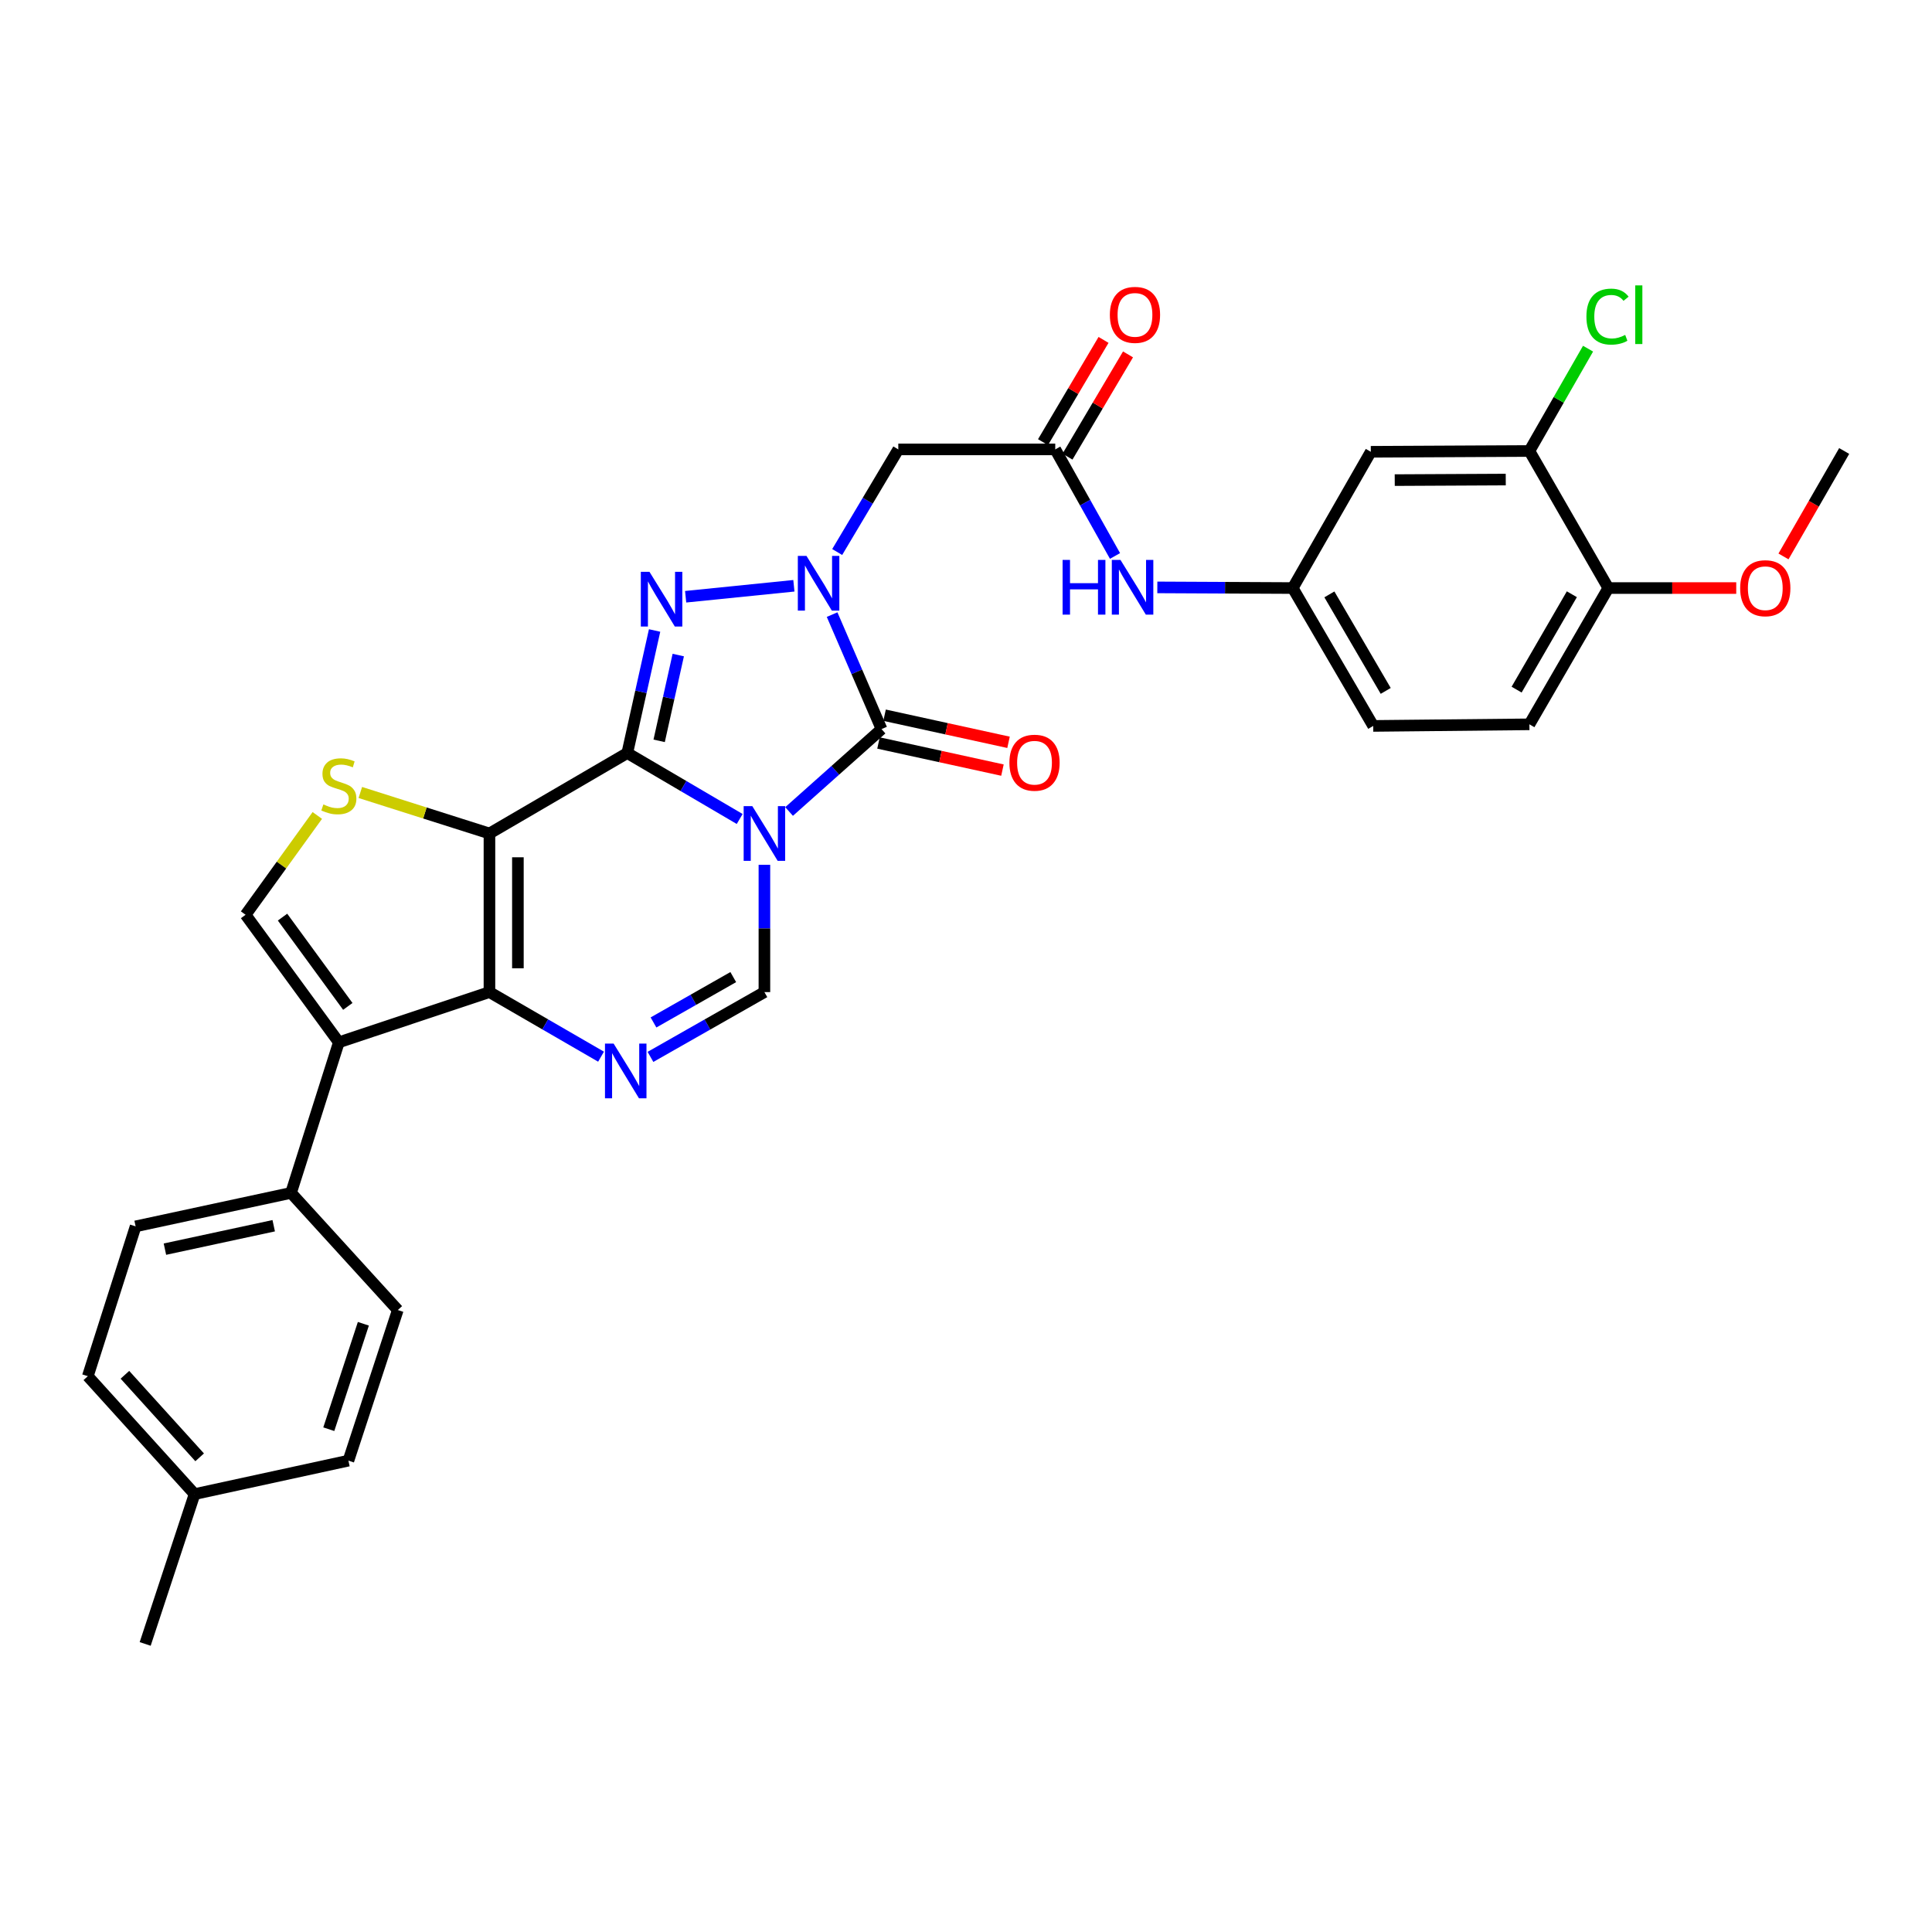 <?xml version='1.0' encoding='iso-8859-1'?>
<svg version='1.1' baseProfile='full'
              xmlns='http://www.w3.org/2000/svg'
                      xmlns:rdkit='http://www.rdkit.org/xml'
                      xmlns:xlink='http://www.w3.org/1999/xlink'
                  xml:space='preserve'
width='1000px' height='1000px' viewBox='0 0 1000 1000'>
<!-- END OF HEADER -->
<rect style='opacity:1.0;fill:#FFFFFF;stroke:none' width='1000' height='1000' x='0' y='0'> </rect>
<path class='bond-0' d='M 324.686,389.773 L 353.773,406.839' style='fill:none;fill-rule:evenodd;stroke:#000000;stroke-width:6px;stroke-linecap:butt;stroke-linejoin:miter;stroke-opacity:1' />
<path class='bond-0' d='M 353.773,406.839 L 382.86,423.905' style='fill:none;fill-rule:evenodd;stroke:#0000FF;stroke-width:6px;stroke-linecap:butt;stroke-linejoin:miter;stroke-opacity:1' />
<path class='bond-1' d='M 324.686,389.773 L 253.338,431.414' style='fill:none;fill-rule:evenodd;stroke:#000000;stroke-width:6px;stroke-linecap:butt;stroke-linejoin:miter;stroke-opacity:1' />
<path class='bond-3' d='M 324.686,389.773 L 331.752,358.056' style='fill:none;fill-rule:evenodd;stroke:#000000;stroke-width:6px;stroke-linecap:butt;stroke-linejoin:miter;stroke-opacity:1' />
<path class='bond-3' d='M 331.752,358.056 L 338.818,326.34' style='fill:none;fill-rule:evenodd;stroke:#0000FF;stroke-width:6px;stroke-linecap:butt;stroke-linejoin:miter;stroke-opacity:1' />
<path class='bond-3' d='M 341.176,383.46 L 346.122,361.258' style='fill:none;fill-rule:evenodd;stroke:#000000;stroke-width:6px;stroke-linecap:butt;stroke-linejoin:miter;stroke-opacity:1' />
<path class='bond-3' d='M 346.122,361.258 L 351.068,339.056' style='fill:none;fill-rule:evenodd;stroke:#0000FF;stroke-width:6px;stroke-linecap:butt;stroke-linejoin:miter;stroke-opacity:1' />
<path class='bond-4' d='M 408.428,420.032 L 432.355,398.707' style='fill:none;fill-rule:evenodd;stroke:#0000FF;stroke-width:6px;stroke-linecap:butt;stroke-linejoin:miter;stroke-opacity:1' />
<path class='bond-4' d='M 432.355,398.707 L 456.282,377.382' style='fill:none;fill-rule:evenodd;stroke:#000000;stroke-width:6px;stroke-linecap:butt;stroke-linejoin:miter;stroke-opacity:1' />
<path class='bond-8' d='M 395.657,447.626 L 395.657,480.567' style='fill:none;fill-rule:evenodd;stroke:#0000FF;stroke-width:6px;stroke-linecap:butt;stroke-linejoin:miter;stroke-opacity:1' />
<path class='bond-8' d='M 395.657,480.567 L 395.657,513.509' style='fill:none;fill-rule:evenodd;stroke:#000000;stroke-width:6px;stroke-linecap:butt;stroke-linejoin:miter;stroke-opacity:1' />
<path class='bond-5' d='M 253.338,431.414 L 253.338,513.509' style='fill:none;fill-rule:evenodd;stroke:#000000;stroke-width:6px;stroke-linecap:butt;stroke-linejoin:miter;stroke-opacity:1' />
<path class='bond-5' d='M 268.061,443.728 L 268.061,501.195' style='fill:none;fill-rule:evenodd;stroke:#000000;stroke-width:6px;stroke-linecap:butt;stroke-linejoin:miter;stroke-opacity:1' />
<path class='bond-9' d='M 253.338,431.414 L 219.923,420.801' style='fill:none;fill-rule:evenodd;stroke:#000000;stroke-width:6px;stroke-linecap:butt;stroke-linejoin:miter;stroke-opacity:1' />
<path class='bond-9' d='M 219.923,420.801 L 186.507,410.188' style='fill:none;fill-rule:evenodd;stroke:#CCCC00;stroke-width:6px;stroke-linecap:butt;stroke-linejoin:miter;stroke-opacity:1' />
<path class='bond-2' d='M 410.914,303.199 L 354.888,308.877' style='fill:none;fill-rule:evenodd;stroke:#0000FF;stroke-width:6px;stroke-linecap:butt;stroke-linejoin:miter;stroke-opacity:1' />
<path class='bond-11' d='M 433.329,285.727 L 449.144,259.168' style='fill:none;fill-rule:evenodd;stroke:#0000FF;stroke-width:6px;stroke-linecap:butt;stroke-linejoin:miter;stroke-opacity:1' />
<path class='bond-11' d='M 449.144,259.168 L 464.96,232.609' style='fill:none;fill-rule:evenodd;stroke:#000000;stroke-width:6px;stroke-linecap:butt;stroke-linejoin:miter;stroke-opacity:1' />
<path class='bond-33' d='M 430.696,318.119 L 443.489,347.75' style='fill:none;fill-rule:evenodd;stroke:#0000FF;stroke-width:6px;stroke-linecap:butt;stroke-linejoin:miter;stroke-opacity:1' />
<path class='bond-33' d='M 443.489,347.75 L 456.282,377.382' style='fill:none;fill-rule:evenodd;stroke:#000000;stroke-width:6px;stroke-linecap:butt;stroke-linejoin:miter;stroke-opacity:1' />
<path class='bond-16' d='M 454.709,384.573 L 486.788,391.588' style='fill:none;fill-rule:evenodd;stroke:#000000;stroke-width:6px;stroke-linecap:butt;stroke-linejoin:miter;stroke-opacity:1' />
<path class='bond-16' d='M 486.788,391.588 L 518.866,398.603' style='fill:none;fill-rule:evenodd;stroke:#FF0000;stroke-width:6px;stroke-linecap:butt;stroke-linejoin:miter;stroke-opacity:1' />
<path class='bond-16' d='M 457.854,370.19 L 489.933,377.205' style='fill:none;fill-rule:evenodd;stroke:#000000;stroke-width:6px;stroke-linecap:butt;stroke-linejoin:miter;stroke-opacity:1' />
<path class='bond-16' d='M 489.933,377.205 L 522.011,384.22' style='fill:none;fill-rule:evenodd;stroke:#FF0000;stroke-width:6px;stroke-linecap:butt;stroke-linejoin:miter;stroke-opacity:1' />
<path class='bond-6' d='M 253.338,513.509 L 282.219,530.223' style='fill:none;fill-rule:evenodd;stroke:#000000;stroke-width:6px;stroke-linecap:butt;stroke-linejoin:miter;stroke-opacity:1' />
<path class='bond-6' d='M 282.219,530.223 L 311.099,546.937' style='fill:none;fill-rule:evenodd;stroke:#0000FF;stroke-width:6px;stroke-linecap:butt;stroke-linejoin:miter;stroke-opacity:1' />
<path class='bond-7' d='M 253.338,513.509 L 175.382,539.502' style='fill:none;fill-rule:evenodd;stroke:#000000;stroke-width:6px;stroke-linecap:butt;stroke-linejoin:miter;stroke-opacity:1' />
<path class='bond-32' d='M 336.681,547.049 L 366.169,530.279' style='fill:none;fill-rule:evenodd;stroke:#0000FF;stroke-width:6px;stroke-linecap:butt;stroke-linejoin:miter;stroke-opacity:1' />
<path class='bond-32' d='M 366.169,530.279 L 395.657,513.509' style='fill:none;fill-rule:evenodd;stroke:#000000;stroke-width:6px;stroke-linecap:butt;stroke-linejoin:miter;stroke-opacity:1' />
<path class='bond-32' d='M 338.249,529.221 L 358.891,517.481' style='fill:none;fill-rule:evenodd;stroke:#0000FF;stroke-width:6px;stroke-linecap:butt;stroke-linejoin:miter;stroke-opacity:1' />
<path class='bond-32' d='M 358.891,517.481 L 379.533,505.742' style='fill:none;fill-rule:evenodd;stroke:#000000;stroke-width:6px;stroke-linecap:butt;stroke-linejoin:miter;stroke-opacity:1' />
<path class='bond-13' d='M 175.382,539.502 L 150.64,617.443' style='fill:none;fill-rule:evenodd;stroke:#000000;stroke-width:6px;stroke-linecap:butt;stroke-linejoin:miter;stroke-opacity:1' />
<path class='bond-34' d='M 175.382,539.502 L 127.116,473.488' style='fill:none;fill-rule:evenodd;stroke:#000000;stroke-width:6px;stroke-linecap:butt;stroke-linejoin:miter;stroke-opacity:1' />
<path class='bond-34' d='M 180.027,520.911 L 146.241,474.701' style='fill:none;fill-rule:evenodd;stroke:#000000;stroke-width:6px;stroke-linecap:butt;stroke-linejoin:miter;stroke-opacity:1' />
<path class='bond-10' d='M 164.241,422.082 L 145.679,447.785' style='fill:none;fill-rule:evenodd;stroke:#CCCC00;stroke-width:6px;stroke-linecap:butt;stroke-linejoin:miter;stroke-opacity:1' />
<path class='bond-10' d='M 145.679,447.785 L 127.116,473.488' style='fill:none;fill-rule:evenodd;stroke:#000000;stroke-width:6px;stroke-linecap:butt;stroke-linejoin:miter;stroke-opacity:1' />
<path class='bond-12' d='M 464.96,232.609 L 546.196,232.609' style='fill:none;fill-rule:evenodd;stroke:#000000;stroke-width:6px;stroke-linecap:butt;stroke-linejoin:miter;stroke-opacity:1' />
<path class='bond-17' d='M 546.196,232.609 L 561.663,260.188' style='fill:none;fill-rule:evenodd;stroke:#000000;stroke-width:6px;stroke-linecap:butt;stroke-linejoin:miter;stroke-opacity:1' />
<path class='bond-17' d='M 561.663,260.188 L 577.129,287.767' style='fill:none;fill-rule:evenodd;stroke:#0000FF;stroke-width:6px;stroke-linecap:butt;stroke-linejoin:miter;stroke-opacity:1' />
<path class='bond-20' d='M 552.531,236.359 L 568.195,209.895' style='fill:none;fill-rule:evenodd;stroke:#000000;stroke-width:6px;stroke-linecap:butt;stroke-linejoin:miter;stroke-opacity:1' />
<path class='bond-20' d='M 568.195,209.895 L 583.86,183.432' style='fill:none;fill-rule:evenodd;stroke:#FF0000;stroke-width:6px;stroke-linecap:butt;stroke-linejoin:miter;stroke-opacity:1' />
<path class='bond-20' d='M 539.862,228.859 L 555.526,202.396' style='fill:none;fill-rule:evenodd;stroke:#000000;stroke-width:6px;stroke-linecap:butt;stroke-linejoin:miter;stroke-opacity:1' />
<path class='bond-20' d='M 555.526,202.396 L 571.19,175.933' style='fill:none;fill-rule:evenodd;stroke:#FF0000;stroke-width:6px;stroke-linecap:butt;stroke-linejoin:miter;stroke-opacity:1' />
<path class='bond-21' d='M 150.64,617.443 L 70.197,634.766' style='fill:none;fill-rule:evenodd;stroke:#000000;stroke-width:6px;stroke-linecap:butt;stroke-linejoin:miter;stroke-opacity:1' />
<path class='bond-21' d='M 141.673,634.434 L 85.363,646.56' style='fill:none;fill-rule:evenodd;stroke:#000000;stroke-width:6px;stroke-linecap:butt;stroke-linejoin:miter;stroke-opacity:1' />
<path class='bond-22' d='M 150.64,617.443 L 205.899,678.075' style='fill:none;fill-rule:evenodd;stroke:#000000;stroke-width:6px;stroke-linecap:butt;stroke-linejoin:miter;stroke-opacity:1' />
<path class='bond-14' d='M 791.615,233.435 L 709.528,233.844' style='fill:none;fill-rule:evenodd;stroke:#000000;stroke-width:6px;stroke-linecap:butt;stroke-linejoin:miter;stroke-opacity:1' />
<path class='bond-14' d='M 779.375,248.219 L 721.914,248.505' style='fill:none;fill-rule:evenodd;stroke:#000000;stroke-width:6px;stroke-linecap:butt;stroke-linejoin:miter;stroke-opacity:1' />
<path class='bond-24' d='M 791.615,233.435 L 806.794,206.952' style='fill:none;fill-rule:evenodd;stroke:#000000;stroke-width:6px;stroke-linecap:butt;stroke-linejoin:miter;stroke-opacity:1' />
<path class='bond-24' d='M 806.794,206.952 L 821.973,180.47' style='fill:none;fill-rule:evenodd;stroke:#00CC00;stroke-width:6px;stroke-linecap:butt;stroke-linejoin:miter;stroke-opacity:1' />
<path class='bond-36' d='M 791.615,233.435 L 832.454,304.374' style='fill:none;fill-rule:evenodd;stroke:#000000;stroke-width:6px;stroke-linecap:butt;stroke-linejoin:miter;stroke-opacity:1' />
<path class='bond-15' d='M 709.528,233.844 L 669.122,304.374' style='fill:none;fill-rule:evenodd;stroke:#000000;stroke-width:6px;stroke-linecap:butt;stroke-linejoin:miter;stroke-opacity:1' />
<path class='bond-18' d='M 599.03,304.035 L 634.076,304.204' style='fill:none;fill-rule:evenodd;stroke:#0000FF;stroke-width:6px;stroke-linecap:butt;stroke-linejoin:miter;stroke-opacity:1' />
<path class='bond-18' d='M 634.076,304.204 L 669.122,304.374' style='fill:none;fill-rule:evenodd;stroke:#000000;stroke-width:6px;stroke-linecap:butt;stroke-linejoin:miter;stroke-opacity:1' />
<path class='bond-25' d='M 669.122,304.374 L 710.779,375.738' style='fill:none;fill-rule:evenodd;stroke:#000000;stroke-width:6px;stroke-linecap:butt;stroke-linejoin:miter;stroke-opacity:1' />
<path class='bond-25' d='M 688.086,307.656 L 717.246,357.611' style='fill:none;fill-rule:evenodd;stroke:#000000;stroke-width:6px;stroke-linecap:butt;stroke-linejoin:miter;stroke-opacity:1' />
<path class='bond-19' d='M 832.454,304.374 L 791.615,374.911' style='fill:none;fill-rule:evenodd;stroke:#000000;stroke-width:6px;stroke-linecap:butt;stroke-linejoin:miter;stroke-opacity:1' />
<path class='bond-19' d='M 813.587,307.578 L 784.999,356.954' style='fill:none;fill-rule:evenodd;stroke:#000000;stroke-width:6px;stroke-linecap:butt;stroke-linejoin:miter;stroke-opacity:1' />
<path class='bond-29' d='M 832.454,304.374 L 865.564,304.374' style='fill:none;fill-rule:evenodd;stroke:#000000;stroke-width:6px;stroke-linecap:butt;stroke-linejoin:miter;stroke-opacity:1' />
<path class='bond-29' d='M 865.564,304.374 L 898.675,304.374' style='fill:none;fill-rule:evenodd;stroke:#FF0000;stroke-width:6px;stroke-linecap:butt;stroke-linejoin:miter;stroke-opacity:1' />
<path class='bond-27' d='M 70.197,634.766 L 45.455,712.314' style='fill:none;fill-rule:evenodd;stroke:#000000;stroke-width:6px;stroke-linecap:butt;stroke-linejoin:miter;stroke-opacity:1' />
<path class='bond-26' d='M 205.899,678.075 L 180.339,756.032' style='fill:none;fill-rule:evenodd;stroke:#000000;stroke-width:6px;stroke-linecap:butt;stroke-linejoin:miter;stroke-opacity:1' />
<path class='bond-26' d='M 188.075,685.182 L 170.183,739.751' style='fill:none;fill-rule:evenodd;stroke:#000000;stroke-width:6px;stroke-linecap:butt;stroke-linejoin:miter;stroke-opacity:1' />
<path class='bond-23' d='M 791.615,374.911 L 710.779,375.738' style='fill:none;fill-rule:evenodd;stroke:#000000;stroke-width:6px;stroke-linecap:butt;stroke-linejoin:miter;stroke-opacity:1' />
<path class='bond-28' d='M 180.339,756.032 L 100.714,773.347' style='fill:none;fill-rule:evenodd;stroke:#000000;stroke-width:6px;stroke-linecap:butt;stroke-linejoin:miter;stroke-opacity:1' />
<path class='bond-35' d='M 45.455,712.314 L 100.714,773.347' style='fill:none;fill-rule:evenodd;stroke:#000000;stroke-width:6px;stroke-linecap:butt;stroke-linejoin:miter;stroke-opacity:1' />
<path class='bond-35' d='M 64.657,711.587 L 103.339,754.311' style='fill:none;fill-rule:evenodd;stroke:#000000;stroke-width:6px;stroke-linecap:butt;stroke-linejoin:miter;stroke-opacity:1' />
<path class='bond-30' d='M 100.714,773.347 L 75.145,850.903' style='fill:none;fill-rule:evenodd;stroke:#000000;stroke-width:6px;stroke-linecap:butt;stroke-linejoin:miter;stroke-opacity:1' />
<path class='bond-31' d='M 923.128,288.007 L 938.837,260.721' style='fill:none;fill-rule:evenodd;stroke:#FF0000;stroke-width:6px;stroke-linecap:butt;stroke-linejoin:miter;stroke-opacity:1' />
<path class='bond-31' d='M 938.837,260.721 L 954.545,233.435' style='fill:none;fill-rule:evenodd;stroke:#000000;stroke-width:6px;stroke-linecap:butt;stroke-linejoin:miter;stroke-opacity:1' />
<path  class='atom-1' d='M 389.397 417.254
L 398.677 432.254
Q 399.597 433.734, 401.077 436.414
Q 402.557 439.094, 402.637 439.254
L 402.637 417.254
L 406.397 417.254
L 406.397 445.574
L 402.517 445.574
L 392.557 429.174
Q 391.397 427.254, 390.157 425.054
Q 388.957 422.854, 388.597 422.174
L 388.597 445.574
L 384.917 445.574
L 384.917 417.254
L 389.397 417.254
' fill='#0000FF'/>
<path  class='atom-3' d='M 417.436 287.743
L 426.716 302.743
Q 427.636 304.223, 429.116 306.903
Q 430.596 309.583, 430.676 309.743
L 430.676 287.743
L 434.436 287.743
L 434.436 316.063
L 430.556 316.063
L 420.596 299.663
Q 419.436 297.743, 418.196 295.543
Q 416.996 293.343, 416.636 292.663
L 416.636 316.063
L 412.956 316.063
L 412.956 287.743
L 417.436 287.743
' fill='#0000FF'/>
<path  class='atom-4' d='M 336.167 295.98
L 345.447 310.98
Q 346.367 312.46, 347.847 315.14
Q 349.327 317.82, 349.407 317.98
L 349.407 295.98
L 353.167 295.98
L 353.167 324.3
L 349.287 324.3
L 339.327 307.9
Q 338.167 305.98, 336.927 303.78
Q 335.727 301.58, 335.367 300.9
L 335.367 324.3
L 331.687 324.3
L 331.687 295.98
L 336.167 295.98
' fill='#0000FF'/>
<path  class='atom-7' d='M 317.616 540.171
L 326.896 555.171
Q 327.816 556.651, 329.296 559.331
Q 330.776 562.011, 330.856 562.171
L 330.856 540.171
L 334.616 540.171
L 334.616 568.491
L 330.736 568.491
L 320.776 552.091
Q 319.616 550.171, 318.376 547.971
Q 317.176 545.771, 316.816 545.091
L 316.816 568.491
L 313.136 568.491
L 313.136 540.171
L 317.616 540.171
' fill='#0000FF'/>
<path  class='atom-10' d='M 167.382 416.375
Q 167.702 416.495, 169.022 417.055
Q 170.342 417.615, 171.782 417.975
Q 173.262 418.295, 174.702 418.295
Q 177.382 418.295, 178.942 417.015
Q 180.502 415.695, 180.502 413.415
Q 180.502 411.855, 179.702 410.895
Q 178.942 409.935, 177.742 409.415
Q 176.542 408.895, 174.542 408.295
Q 172.022 407.535, 170.502 406.815
Q 169.022 406.095, 167.942 404.575
Q 166.902 403.055, 166.902 400.495
Q 166.902 396.935, 169.302 394.735
Q 171.742 392.535, 176.542 392.535
Q 179.822 392.535, 183.542 394.095
L 182.622 397.175
Q 179.222 395.775, 176.662 395.775
Q 173.902 395.775, 172.382 396.935
Q 170.862 398.055, 170.902 400.015
Q 170.902 401.535, 171.662 402.455
Q 172.462 403.375, 173.582 403.895
Q 174.742 404.415, 176.662 405.015
Q 179.222 405.815, 180.742 406.615
Q 182.262 407.415, 183.342 409.055
Q 184.462 410.655, 184.462 413.415
Q 184.462 417.335, 181.822 419.455
Q 179.222 421.535, 174.862 421.535
Q 172.342 421.535, 170.422 420.975
Q 168.542 420.455, 166.302 419.535
L 167.382 416.375
' fill='#CCCC00'/>
<path  class='atom-17' d='M 522.465 394.777
Q 522.465 387.977, 525.825 384.177
Q 529.185 380.377, 535.465 380.377
Q 541.745 380.377, 545.105 384.177
Q 548.465 387.977, 548.465 394.777
Q 548.465 401.657, 545.065 405.577
Q 541.665 409.457, 535.465 409.457
Q 529.225 409.457, 525.825 405.577
Q 522.465 401.697, 522.465 394.777
M 535.465 406.257
Q 539.785 406.257, 542.105 403.377
Q 544.465 400.457, 544.465 394.777
Q 544.465 389.217, 542.105 386.417
Q 539.785 383.577, 535.465 383.577
Q 531.145 383.577, 528.785 386.377
Q 526.465 389.177, 526.465 394.777
Q 526.465 400.497, 528.785 403.377
Q 531.145 406.257, 535.465 406.257
' fill='#FF0000'/>
<path  class='atom-18' d='M 549.997 289.813
L 553.837 289.813
L 553.837 301.853
L 568.317 301.853
L 568.317 289.813
L 572.157 289.813
L 572.157 318.133
L 568.317 318.133
L 568.317 305.053
L 553.837 305.053
L 553.837 318.133
L 549.997 318.133
L 549.997 289.813
' fill='#0000FF'/>
<path  class='atom-18' d='M 579.957 289.813
L 589.237 304.813
Q 590.157 306.293, 591.637 308.973
Q 593.117 311.653, 593.197 311.813
L 593.197 289.813
L 596.957 289.813
L 596.957 318.133
L 593.077 318.133
L 583.117 301.733
Q 581.957 299.813, 580.717 297.613
Q 579.517 295.413, 579.157 294.733
L 579.157 318.133
L 575.477 318.133
L 575.477 289.813
L 579.957 289.813
' fill='#0000FF'/>
<path  class='atom-21' d='M 574.461 162.977
Q 574.461 156.177, 577.821 152.377
Q 581.181 148.577, 587.461 148.577
Q 593.741 148.577, 597.101 152.377
Q 600.461 156.177, 600.461 162.977
Q 600.461 169.857, 597.061 173.777
Q 593.661 177.657, 587.461 177.657
Q 581.221 177.657, 577.821 173.777
Q 574.461 169.897, 574.461 162.977
M 587.461 174.457
Q 591.781 174.457, 594.101 171.577
Q 596.461 168.657, 596.461 162.977
Q 596.461 157.417, 594.101 154.617
Q 591.781 151.777, 587.461 151.777
Q 583.141 151.777, 580.781 154.577
Q 578.461 157.377, 578.461 162.977
Q 578.461 168.697, 580.781 171.577
Q 583.141 174.457, 587.461 174.457
' fill='#FF0000'/>
<path  class='atom-25' d='M 821.125 163.877
Q 821.125 156.837, 824.405 153.157
Q 827.725 149.437, 834.005 149.437
Q 839.845 149.437, 842.965 153.557
L 840.325 155.717
Q 838.045 152.717, 834.005 152.717
Q 829.725 152.717, 827.445 155.597
Q 825.205 158.437, 825.205 163.877
Q 825.205 169.477, 827.525 172.357
Q 829.885 175.237, 834.445 175.237
Q 837.565 175.237, 841.205 173.357
L 842.325 176.357
Q 840.845 177.317, 838.605 177.877
Q 836.365 178.437, 833.885 178.437
Q 827.725 178.437, 824.405 174.677
Q 821.125 170.917, 821.125 163.877
' fill='#00CC00'/>
<path  class='atom-25' d='M 846.405 147.717
L 850.085 147.717
L 850.085 178.077
L 846.405 178.077
L 846.405 147.717
' fill='#00CC00'/>
<path  class='atom-30' d='M 900.706 304.454
Q 900.706 297.654, 904.066 293.854
Q 907.426 290.054, 913.706 290.054
Q 919.986 290.054, 923.346 293.854
Q 926.706 297.654, 926.706 304.454
Q 926.706 311.334, 923.306 315.254
Q 919.906 319.134, 913.706 319.134
Q 907.466 319.134, 904.066 315.254
Q 900.706 311.374, 900.706 304.454
M 913.706 315.934
Q 918.026 315.934, 920.346 313.054
Q 922.706 310.134, 922.706 304.454
Q 922.706 298.894, 920.346 296.094
Q 918.026 293.254, 913.706 293.254
Q 909.386 293.254, 907.026 296.054
Q 904.706 298.854, 904.706 304.454
Q 904.706 310.174, 907.026 313.054
Q 909.386 315.934, 913.706 315.934
' fill='#FF0000'/>
</svg>
